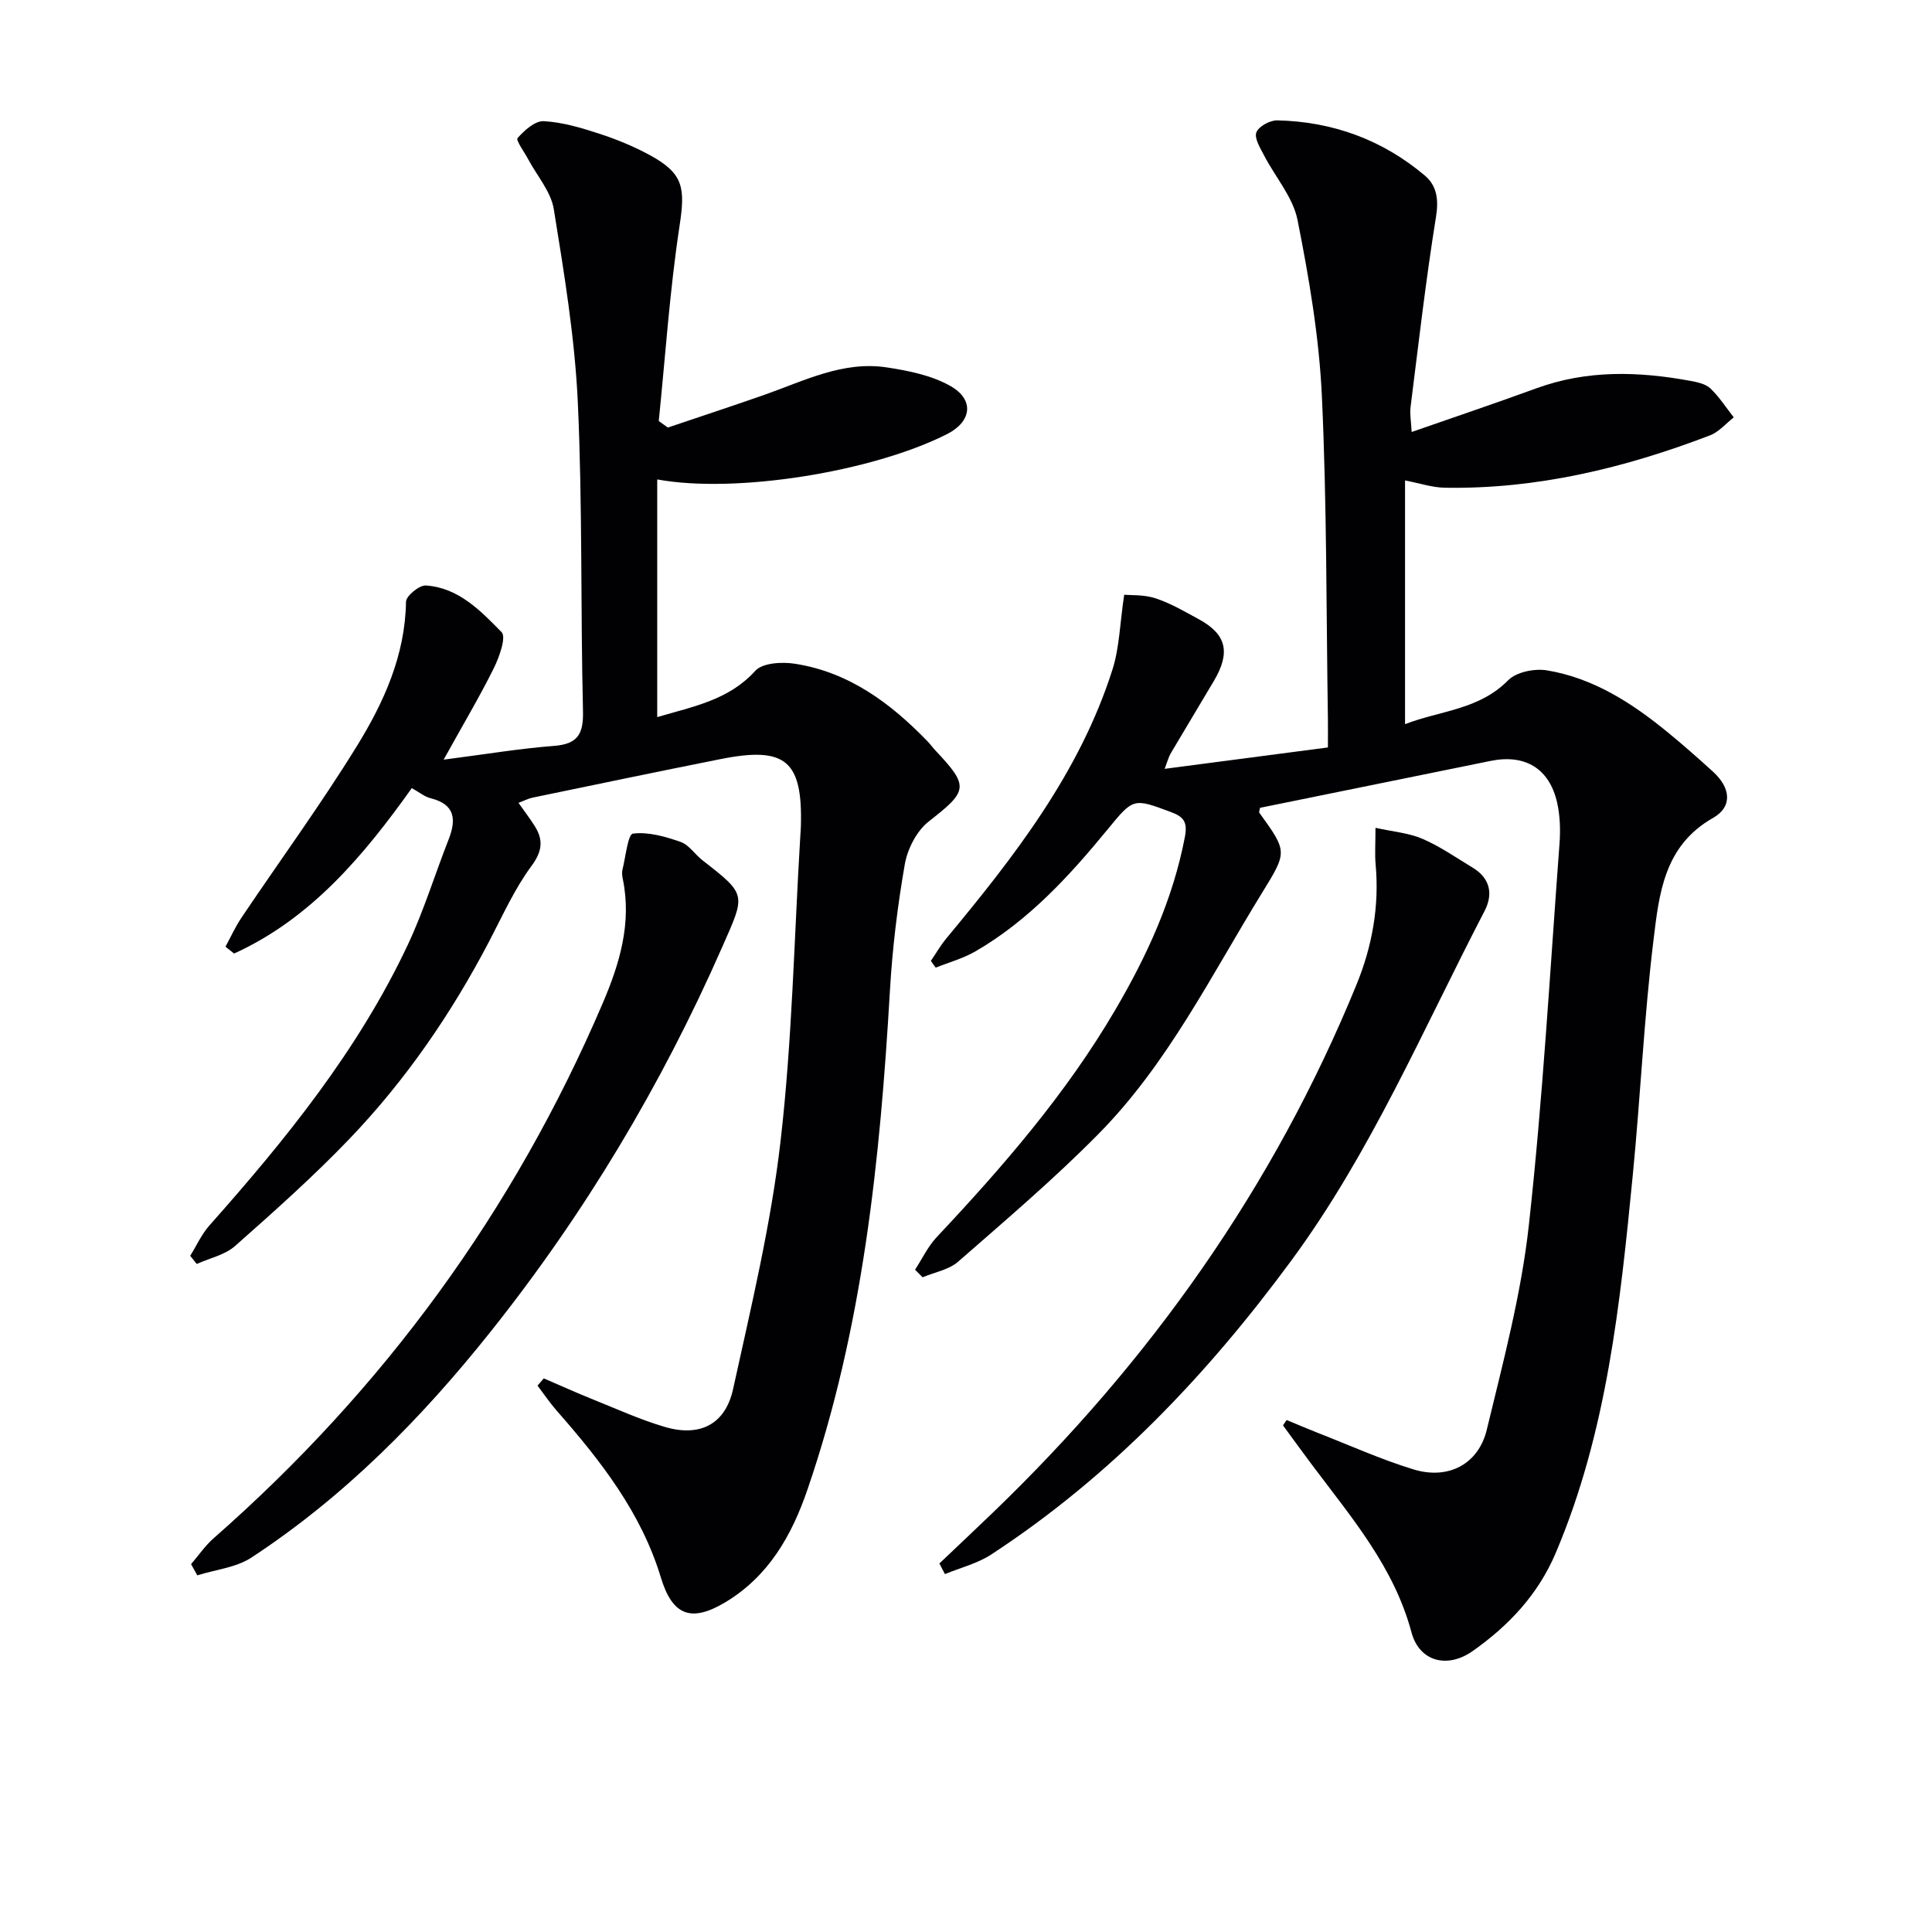 <svg enable-background="new 0 0 400 400" viewBox="0 0 400 400" xmlns="http://www.w3.org/2000/svg"><g fill="#010104"><path d="m192.73 198.93c1.06-1.55 2-3.19 3.19-4.63 14.07-16.95 27.59-34.28 34.4-55.66 1.44-4.51 1.53-9.46 2.43-15.5 1.3.12 4.06-.06 6.48.73 3.13 1.03 6.06 2.75 8.98 4.34 5.74 3.12 6.61 6.88 3.09 12.81-2.97 5.01-5.98 9.98-8.94 15-.4.69-.6 1.5-1.23 3.16 11.58-1.52 22.47-2.95 33.8-4.43 0-2.23.02-4.03 0-5.82-.35-22.31-.21-44.65-1.25-66.93-.57-12.21-2.65-24.43-5.04-36.45-.94-4.74-4.63-8.92-6.95-13.41-.78-1.51-2.04-3.54-1.57-4.74.48-1.24 2.82-2.51 4.32-2.48 11.47.26 21.79 4.01 30.57 11.44 2.47 2.09 2.88 4.94 2.3 8.53-2.11 13.07-3.61 26.25-5.27 39.4-.18 1.42.11 2.9.23 5.15 8.92-3.12 17.39-5.96 25.78-9.03 10.51-3.85 21.19-3.54 31.95-1.55 1.44.27 3.13.62 4.12 1.56 1.84 1.76 3.25 3.97 4.84 5.99-1.63 1.27-3.08 3.03-4.93 3.73-17.66 6.76-35.83 11.16-54.88 10.84-2.6-.04-5.19-.92-8.25-1.51v50.46c7.26-2.82 15.29-2.94 21.35-9.09 1.69-1.72 5.47-2.47 8.03-2.05 9.6 1.59 17.59 6.75 25 12.82 3.21 2.63 6.33 5.38 9.4 8.18 3.63 3.31 4.1 7.23-.04 9.57-10.14 5.75-11.14 15.73-12.3 25.26-1.97 16.16-2.7 32.46-4.29 48.67-2.61 26.62-5.34 53.24-15.96 78.25-3.64 8.58-9.73 15.05-17.2 20.3-5.25 3.69-11.04 2.19-12.67-3.92-3.62-13.51-12.41-23.74-20.47-34.49-2.07-2.75-4.08-5.55-6.12-8.32.25-.37.5-.74.75-1.11 2.13.88 4.24 1.79 6.38 2.63 6.62 2.58 13.13 5.53 19.91 7.6 7.16 2.18 13.43-1.05 15.16-8.25 3.38-14 7.13-28.05 8.7-42.31 2.9-26.25 4.38-52.66 6.35-79.01.21-2.79.12-5.72-.48-8.43-1.59-7.12-6.63-10.15-13.79-8.69-15.92 3.24-31.84 6.48-47.73 9.71-.07.44-.27.86-.14 1.03 5.83 8.08 5.8 8.06.55 16.58-10.54 17.11-19.52 35.37-33.8 49.85-9.2 9.34-19.24 17.87-29.12 26.51-1.92 1.68-4.88 2.18-7.35 3.23-.52-.52-1.04-1.04-1.57-1.57 1.48-2.26 2.66-4.8 4.48-6.74 13.71-14.59 26.79-29.68 36.96-47.03 6.58-11.22 11.97-22.93 14.44-35.89.61-3.22-.46-4.18-2.92-5.1-7.79-2.91-7.75-2.91-13.1 3.61-7.95 9.69-16.4 18.9-27.39 25.26-2.53 1.46-5.45 2.25-8.19 3.35-.35-.45-.68-.93-1-1.41z"/><path d="m112.58 285.38c3.43 1.47 6.83 3.01 10.29 4.4 4.91 1.97 9.75 4.18 14.81 5.66 7.22 2.11 12.49-.52 14.1-7.86 3.73-17 7.83-34.02 9.82-51.26 2.42-20.94 2.82-42.11 4.09-63.17.04-.66.1-1.33.12-1.99.4-13.66-3.12-16.68-16.56-14.01-13.01 2.59-25.99 5.3-38.97 7.99-.95.2-1.83.67-2.93 1.08 1.16 1.65 2.25 3.09 3.23 4.6 1.92 2.95 1.8 5.3-.55 8.48-3.49 4.72-5.95 10.23-8.69 15.48-7.83 14.99-17.33 28.85-29.02 41.04-7.47 7.79-15.57 15-23.66 22.16-2.1 1.85-5.25 2.5-7.93 3.71-.45-.56-.9-1.13-1.35-1.69 1.32-2.11 2.36-4.47 3.99-6.3 15.85-17.84 30.82-36.33 41.06-58.09 3.31-7.03 5.59-14.53 8.44-21.78 1.64-4.18 1.36-7.29-3.71-8.56-1.24-.31-2.34-1.23-3.9-2.1-9.95 13.96-20.85 27-36.79 34.25-.6-.47-1.2-.94-1.79-1.41 1.09-2.01 2.04-4.12 3.31-6.01 7.97-11.85 16.42-23.41 23.91-35.55 5.57-9.04 9.99-18.76 10.16-29.87.02-1.2 2.75-3.45 4.11-3.36 6.76.44 11.34 5.24 15.68 9.66 1 1.02-.47 5.14-1.6 7.44-2.92 5.89-6.3 11.56-10.4 18.96 8.58-1.11 15.69-2.3 22.85-2.85 4.96-.38 6.12-2.5 6-7.24-.51-21.3-.09-42.63-1.07-63.9-.62-13.38-2.83-26.72-4.97-39.97-.59-3.66-3.5-6.95-5.34-10.41-.79-1.49-2.56-3.87-2.16-4.33 1.41-1.6 3.62-3.59 5.43-3.49 3.89.21 7.79 1.38 11.54 2.61 3.61 1.18 7.18 2.65 10.51 4.47 6.93 3.79 7.24 6.79 6.05 14.62-2.03 13.37-2.93 26.91-4.3 40.38.63.45 1.25.9 1.88 1.35 6.65-2.25 13.32-4.44 19.95-6.76 8.26-2.9 16.3-7.08 25.4-5.69 4.5.68 9.26 1.65 13.14 3.84 5.04 2.84 4.41 7.39-.69 9.97-15.45 7.82-43.75 12.37-60 9.38v24.34 24.87c7.57-2.23 14.83-3.54 20.31-9.59 1.5-1.65 5.53-1.88 8.2-1.46 11.18 1.74 19.81 8.15 27.47 16.08.58.6 1.06 1.28 1.63 1.89 7.04 7.46 6.71 8.36-1.4 14.69-2.49 1.95-4.39 5.67-4.95 8.86-1.51 8.64-2.57 17.4-3.08 26.16-2.04 35.08-5.6 69.89-17.1 103.38-3.24 9.44-8.05 17.92-17.03 23.28-7.1 4.24-10.93 2.65-13.3-5.17-4.05-13.38-12.43-24.13-21.48-34.43-1.46-1.66-2.71-3.51-4.05-5.28.43-.52.86-1.01 1.29-1.5z"/><path d="m39.56 323.84c1.55-1.8 2.91-3.82 4.68-5.37 35.19-30.89 62.16-67.74 80.57-110.82 3.5-8.18 6-16.56 4.14-25.63-.13-.64-.23-1.37-.07-1.99.65-2.62 1.13-7.31 2.16-7.44 3.19-.4 6.71.61 9.87 1.72 1.75.61 2.97 2.6 4.55 3.82 9.25 7.19 8.88 7.01 4.05 17.98-12.59 28.62-28.49 55.19-47.96 79.63-14.28 17.93-30.25 34.12-49.5 46.74-3.17 2.08-7.44 2.49-11.2 3.68-.44-.78-.86-1.55-1.29-2.32z"/><path d="m194.49 323.7c3.67-3.49 7.36-6.96 11.02-10.48 32.56-31.32 58.19-67.42 75.34-109.36 3.26-7.98 4.74-16.24 3.96-24.88-.19-2.11-.03-4.26-.03-7.59 3.65.81 6.91 1.06 9.75 2.29 3.63 1.57 6.95 3.89 10.36 5.95 3.65 2.21 4.3 5.48 2.45 9.03-12.72 24.46-23.51 49.96-40.02 72.37-17.43 23.67-37.39 44.65-62.09 60.81-2.86 1.87-6.37 2.73-9.59 4.06-.38-.72-.77-1.46-1.15-2.2z"/></g></svg>